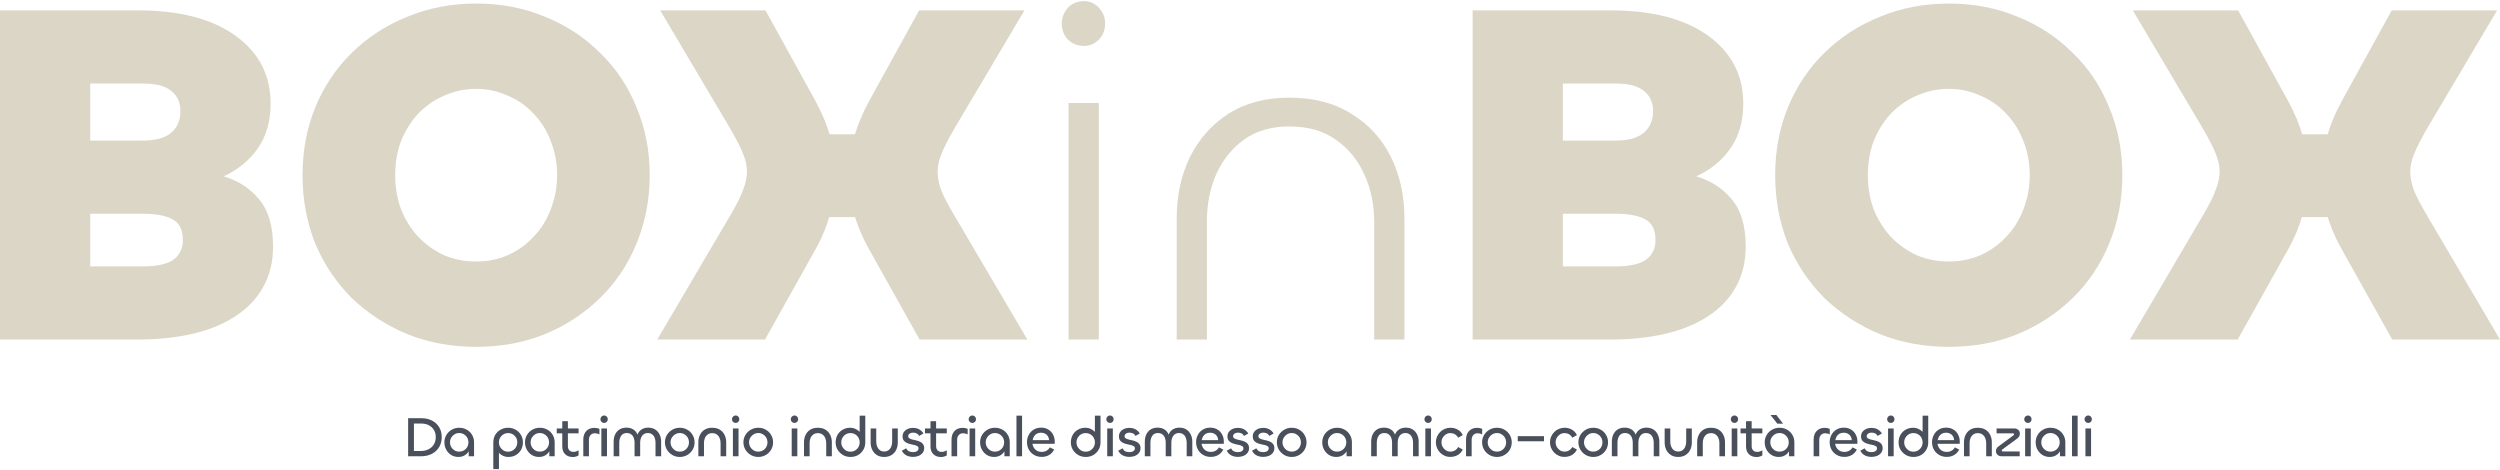 <svg width="1760" height="331" viewBox="0 0 1760 331" fill="none" xmlns="http://www.w3.org/2000/svg">
<path d="M1760 239.027H1684.14L1648.78 175.863C1643.97 167.396 1640.31 158.699 1637.79 149.774C1635.5 140.849 1634.36 132.152 1634.36 123.685C1634.36 105.834 1639.17 88.212 1648.78 70.819L1683.79 7.312H1757.94L1708.51 90.73C1704.39 97.824 1701.41 103.66 1699.58 108.237C1697.75 112.585 1696.84 116.819 1696.84 120.938C1696.84 124.829 1697.64 129.063 1699.24 133.64C1701.07 138.217 1704.16 144.167 1708.51 151.49L1760 239.027ZM1575.32 239.027H1499.45L1550.94 151.49C1555.29 144.167 1558.27 138.217 1559.87 133.64C1561.7 129.063 1562.61 124.829 1562.61 120.938C1562.61 116.819 1561.7 112.585 1559.87 108.237C1558.04 103.66 1555.06 97.824 1550.94 90.73L1501.51 7.312H1575.66L1610.67 70.819C1620.28 88.212 1625.09 105.834 1625.09 123.685C1625.09 132.152 1623.83 140.849 1621.31 149.774C1619.03 158.699 1615.48 167.396 1610.67 175.863L1575.32 239.027ZM1664.22 94.506V152.863H1601.75V94.506H1664.22Z" fill="#DCD6C6"/>
<path d="M1371.94 244.177C1354.54 244.177 1338.41 241.202 1323.53 235.252C1308.66 229.073 1295.61 220.605 1284.4 209.849C1273.41 198.864 1264.83 186.049 1258.65 171.402C1252.7 156.526 1249.73 140.507 1249.73 123.343C1249.73 106.179 1252.7 90.273 1258.65 75.627C1264.83 60.751 1273.41 47.935 1284.4 37.179C1295.61 26.194 1308.66 17.727 1323.53 11.776C1338.41 5.597 1354.54 2.508 1371.94 2.508C1389.56 2.508 1405.69 5.597 1420.34 11.776C1435.21 17.727 1448.14 26.194 1459.13 37.179C1470.34 47.935 1478.92 60.751 1484.87 75.627C1491.05 90.273 1494.14 106.179 1494.14 123.343C1494.14 140.507 1491.05 156.526 1484.87 171.402C1478.92 186.049 1470.34 198.864 1459.13 209.849C1448.14 220.605 1435.21 229.073 1420.34 235.252C1405.69 241.202 1389.56 244.177 1371.94 244.177ZM1371.94 184.103C1379.95 184.103 1387.38 182.616 1394.25 179.641C1401.34 176.437 1407.41 172.088 1412.44 166.596C1417.71 161.103 1421.71 154.696 1424.46 147.372C1427.43 139.82 1428.92 131.81 1428.92 123.343C1428.92 114.646 1427.43 106.636 1424.46 99.313C1421.71 91.99 1417.71 85.582 1412.44 80.089C1407.41 74.597 1401.34 70.363 1394.25 67.388C1387.38 64.184 1379.95 62.582 1371.94 62.582C1363.93 62.582 1356.37 64.184 1349.28 67.388C1342.41 70.363 1336.35 74.597 1331.08 80.089C1326.05 85.582 1322.05 91.99 1319.07 99.313C1316.32 106.636 1314.95 114.646 1314.95 123.343C1314.95 131.81 1316.32 139.82 1319.07 147.372C1322.05 154.696 1326.05 161.103 1331.08 166.596C1336.35 172.088 1342.41 176.437 1349.28 179.641C1356.37 182.616 1363.93 184.103 1371.94 184.103Z" fill="#DCD6C6"/>
<path d="M1133.89 239.027H1036.74V7.312H1133.89C1163.18 7.312 1186.07 13.263 1202.55 25.163C1219.03 37.063 1227.26 52.969 1227.26 72.879C1227.26 85.466 1224.17 96.108 1218 104.804C1211.82 113.501 1203.46 120.137 1192.94 124.714C1182.41 129.063 1170.39 131.237 1156.89 131.237V119.222C1169.71 119.222 1181.61 120.71 1192.59 123.685C1203.58 126.66 1212.39 132.152 1219.03 140.162C1225.66 147.943 1228.98 159.043 1228.98 173.46C1228.98 184.216 1226.69 193.714 1222.11 201.953C1217.54 210.191 1211.02 217.057 1202.55 222.549C1194.31 228.042 1184.35 232.161 1172.68 234.908C1161.01 237.654 1148.08 239.027 1133.89 239.027ZM1100.25 150.46V187.535H1137.32C1141.9 187.535 1145.91 187.192 1149.34 186.505C1152.77 185.818 1155.63 184.789 1157.92 183.415C1160.44 181.813 1162.27 179.868 1163.41 177.58C1164.79 175.291 1165.47 172.43 1165.47 168.998C1165.47 161.674 1162.96 156.754 1157.92 154.237C1153.12 151.719 1146.25 150.46 1137.32 150.46H1100.25ZM1100.25 58.805V98.968H1137.32C1146.25 98.968 1152.89 97.138 1157.23 93.476C1161.58 89.814 1163.76 84.665 1163.76 78.028C1163.76 72.078 1161.58 67.387 1157.23 63.954C1153.12 60.521 1146.48 58.805 1137.32 58.805H1100.25Z" fill="#DCD6C6"/>
<path d="M907.693 89.011C895.106 89.011 884.465 92.101 875.768 98.28C867.301 104.459 860.778 112.583 856.201 122.653C851.853 132.722 849.679 143.707 849.679 155.608V239.025H828.396V153.891C828.396 137.872 831.485 123.454 837.664 110.638C844.072 97.822 853.112 87.638 864.783 80.086C876.684 72.534 890.987 68.758 907.693 68.758C924.857 68.758 939.39 72.534 951.29 80.086C963.419 87.409 972.688 97.479 979.096 110.295C985.504 123.111 988.707 137.528 988.707 153.548V239.025H967.424V155.951C967.424 144.051 965.136 133.066 960.559 122.996C955.981 112.698 949.23 104.459 940.305 98.28C931.609 92.101 920.738 89.011 907.693 89.011Z" fill="#DCD6C6"/>
<path d="M752.268 72.535H773.551V239.026H752.268V72.535ZM762.91 32.371C760.163 32.371 757.531 31.684 755.014 30.311C752.726 28.938 750.895 27.107 749.522 24.819C748.148 22.301 747.462 19.555 747.462 16.58C747.462 13.605 748.148 10.973 749.522 8.685C750.895 6.167 752.726 4.222 755.014 2.849C757.531 1.476 760.163 0.789 762.91 0.789C765.885 0.789 768.402 1.476 770.462 2.849C772.75 4.222 774.581 6.167 775.954 8.685C777.327 10.973 778.014 13.605 778.014 16.58C778.014 19.555 777.327 22.301 775.954 24.819C774.581 27.107 772.75 28.938 770.462 30.311C768.402 31.684 765.885 32.371 762.91 32.371Z" fill="#DCD6C6"/>
<path d="M723.257 239.027H647.392L612.034 175.863C607.228 167.396 603.567 158.699 601.049 149.774C598.761 140.849 597.616 132.152 597.616 123.685C597.616 105.834 602.422 88.212 612.034 70.819L647.049 7.312H721.197L671.765 90.73C667.646 97.824 664.67 103.66 662.84 108.237C661.009 112.585 660.093 116.819 660.093 120.938C660.093 124.829 660.894 129.063 662.496 133.64C664.327 138.217 667.417 144.167 671.765 151.49L723.257 239.027ZM538.572 239.027H462.707L514.199 151.49C518.547 144.167 521.522 138.217 523.124 133.64C524.955 129.063 525.871 124.829 525.871 120.938C525.871 116.819 524.955 112.585 523.124 108.237C521.294 103.66 518.319 97.824 514.199 90.73L464.767 7.312H538.915L573.93 70.819C583.542 88.212 588.348 105.834 588.348 123.685C588.348 132.152 587.089 140.849 584.572 149.774C582.283 158.699 578.736 167.396 573.93 175.863L538.572 239.027ZM627.482 94.506V152.863H565.005V94.506H627.482Z" fill="#DCD6C6"/>
<path d="M335.192 244.177C317.799 244.177 301.665 241.202 286.79 235.252C271.914 229.073 258.87 220.605 247.656 209.849C236.671 198.864 228.089 186.049 221.91 171.402C215.959 156.526 212.984 140.507 212.984 123.343C212.984 106.179 215.959 90.273 221.91 75.627C228.089 60.751 236.671 47.935 247.656 37.179C258.87 26.194 271.914 17.727 286.79 11.776C301.665 5.597 317.799 2.508 335.192 2.508C352.814 2.508 368.948 5.597 383.595 11.776C398.47 17.727 411.401 26.194 422.386 37.179C433.599 47.935 442.181 60.751 448.132 75.627C454.311 90.273 457.4 106.179 457.4 123.343C457.4 140.507 454.311 156.526 448.132 171.402C442.181 186.049 433.599 198.864 422.386 209.849C411.401 220.605 398.47 229.073 383.595 235.252C368.948 241.202 352.814 244.177 335.192 244.177ZM335.192 184.103C343.202 184.103 350.64 182.616 357.506 179.641C364.6 176.437 370.665 172.088 375.699 166.596C380.963 161.103 384.968 154.696 387.714 147.372C390.689 139.82 392.177 131.81 392.177 123.343C392.177 114.646 390.689 106.636 387.714 99.313C384.968 91.99 380.963 85.582 375.699 80.089C370.665 74.597 364.6 70.363 357.506 67.388C350.64 64.184 343.202 62.582 335.192 62.582C327.182 62.582 319.63 64.184 312.536 67.388C305.67 70.363 299.606 74.597 294.342 80.089C289.307 85.582 285.302 91.99 282.327 99.313C279.581 106.636 278.208 114.646 278.208 123.343C278.208 131.81 279.581 139.82 282.327 147.372C285.302 154.696 289.307 161.103 294.342 166.596C299.606 172.088 305.67 176.437 312.536 179.641C319.63 182.616 327.182 184.103 335.192 184.103Z" fill="#DCD6C6"/>
<path d="M97.148 239.027H0V7.312H97.148C126.442 7.312 149.327 13.263 165.805 25.163C182.282 37.063 190.521 52.969 190.521 72.879C190.521 85.466 187.431 96.108 181.252 104.804C175.073 113.501 166.72 120.137 156.193 124.714C145.665 129.063 133.651 131.237 120.148 131.237V119.222C132.964 119.222 144.864 120.71 155.849 123.685C166.834 126.66 175.645 132.152 182.282 140.162C188.919 147.943 192.237 159.043 192.237 173.46C192.237 184.216 189.949 193.714 185.372 201.953C180.794 210.191 174.272 217.057 165.805 222.549C157.566 228.042 147.611 232.161 135.939 234.908C124.268 237.654 111.337 239.027 97.148 239.027ZM63.507 150.46V187.535H100.581C105.158 187.535 109.163 187.192 112.596 186.505C116.029 185.818 118.89 184.789 121.178 183.415C123.695 181.813 125.526 179.868 126.671 177.58C128.044 175.291 128.73 172.43 128.73 168.998C128.73 161.674 126.213 156.754 121.178 154.237C116.372 151.719 109.507 150.46 100.581 150.46H63.507ZM63.507 58.805V98.968H100.581C109.507 98.968 116.143 97.138 120.491 93.476C124.84 89.814 127.014 84.665 127.014 78.028C127.014 72.078 124.84 67.387 120.491 63.954C116.372 60.521 109.735 58.805 100.581 58.805H63.507Z" fill="#DCD6C6"/>
<path d="M1468.15 301.616H1472.11V321.216H1468.15V301.616ZM1470.11 297.736C1469.66 297.736 1469.23 297.629 1468.83 297.416C1468.43 297.176 1468.11 296.856 1467.87 296.456C1467.63 296.056 1467.51 295.616 1467.51 295.136C1467.51 294.656 1467.63 294.216 1467.87 293.816C1468.11 293.416 1468.43 293.096 1468.83 292.856C1469.23 292.616 1469.66 292.496 1470.11 292.496C1470.59 292.496 1471.02 292.616 1471.39 292.856C1471.79 293.096 1472.1 293.416 1472.31 293.816C1472.55 294.216 1472.67 294.656 1472.67 295.136C1472.67 295.616 1472.55 296.056 1472.31 296.456C1472.1 296.856 1471.79 297.176 1471.39 297.416C1471.02 297.629 1470.59 297.736 1470.11 297.736Z" fill="#494F5B"/>
<path d="M1458.7 292.617H1462.66V321.217H1458.7V292.617Z" fill="#494F5B"/>
<path d="M1442.95 321.697C1441.06 321.697 1439.36 321.23 1437.87 320.297C1436.4 319.363 1435.24 318.123 1434.39 316.577C1433.54 315.003 1433.11 313.27 1433.11 311.377C1433.11 309.51 1433.56 307.803 1434.47 306.257C1435.4 304.683 1436.66 303.443 1438.23 302.537C1439.8 301.603 1441.58 301.137 1443.55 301.137C1445.52 301.137 1447.3 301.59 1448.87 302.497C1450.44 303.377 1451.68 304.59 1452.59 306.137C1453.52 307.683 1453.99 309.43 1453.99 311.377V321.217H1450.23V313.897L1451.59 312.857C1451.59 314.51 1451.22 316.003 1450.47 317.337C1449.75 318.67 1448.74 319.737 1447.43 320.537C1446.15 321.31 1444.66 321.697 1442.95 321.697ZM1443.55 317.937C1444.78 317.937 1445.88 317.643 1446.87 317.057C1447.86 316.47 1448.63 315.683 1449.19 314.697C1449.75 313.683 1450.03 312.59 1450.03 311.417C1450.03 310.217 1449.75 309.123 1449.19 308.137C1448.63 307.15 1447.86 306.363 1446.87 305.777C1445.88 305.163 1444.78 304.857 1443.55 304.857C1442.32 304.857 1441.22 305.163 1440.23 305.777C1439.27 306.363 1438.5 307.15 1437.91 308.137C1437.35 309.123 1437.07 310.217 1437.07 311.417C1437.07 312.59 1437.35 313.683 1437.91 314.697C1438.5 315.683 1439.27 316.47 1440.23 317.057C1441.22 317.643 1442.32 317.937 1443.55 317.937Z" fill="#494F5B"/>
<path d="M1425.7 301.616H1429.66V321.216H1425.7V301.616ZM1427.66 297.736C1427.21 297.736 1426.78 297.629 1426.38 297.416C1425.98 297.176 1425.66 296.856 1425.42 296.456C1425.18 296.056 1425.06 295.616 1425.06 295.136C1425.06 294.656 1425.18 294.216 1425.42 293.816C1425.66 293.416 1425.98 293.096 1426.38 292.856C1426.78 292.616 1427.21 292.496 1427.66 292.496C1428.14 292.496 1428.57 292.616 1428.94 292.856C1429.34 293.096 1429.65 293.416 1429.86 293.816C1430.1 294.216 1430.22 294.656 1430.22 295.136C1430.22 295.616 1430.1 296.056 1429.86 296.456C1429.65 296.856 1429.34 297.176 1428.94 297.416C1428.57 297.629 1428.14 297.736 1427.66 297.736Z" fill="#494F5B"/>
<path d="M1421.87 321.217H1409.31C1407.95 321.217 1406.91 320.857 1406.19 320.137C1405.5 319.417 1405.15 318.604 1405.15 317.697C1405.15 316.897 1405.31 316.217 1405.63 315.657C1405.95 315.071 1406.46 314.551 1407.15 314.097L1417.47 306.497C1417.77 306.257 1417.91 305.991 1417.91 305.697C1417.91 305.457 1417.83 305.297 1417.67 305.217C1417.51 305.111 1417.31 305.057 1417.07 305.057H1405.59V301.617H1417.87C1419.21 301.617 1420.22 301.977 1420.91 302.697C1421.63 303.417 1421.99 304.231 1421.99 305.137C1421.99 305.937 1421.83 306.617 1421.51 307.177C1421.19 307.737 1420.7 308.271 1420.03 308.777L1409.71 316.377C1409.39 316.591 1409.23 316.857 1409.23 317.177C1409.23 317.391 1409.31 317.551 1409.47 317.657C1409.63 317.764 1409.82 317.817 1410.03 317.817H1421.87V321.217Z" fill="#494F5B"/>
<path d="M1392.36 304.937C1391.08 304.937 1390.01 305.257 1389.16 305.897C1388.31 306.537 1387.67 307.363 1387.24 308.377C1386.81 309.39 1386.6 310.51 1386.6 311.737V321.217H1382.64V311.337C1382.64 309.417 1383.01 307.697 1383.76 306.177C1384.51 304.63 1385.6 303.403 1387.04 302.497C1388.48 301.59 1390.25 301.137 1392.36 301.137C1394.52 301.137 1396.32 301.59 1397.76 302.497C1399.23 303.403 1400.33 304.63 1401.08 306.177C1401.85 307.697 1402.24 309.403 1402.24 311.297V321.217H1398.28V311.777C1398.28 310.55 1398.05 309.43 1397.6 308.417C1397.17 307.377 1396.52 306.537 1395.64 305.897C1394.79 305.257 1393.69 304.937 1392.36 304.937Z" fill="#494F5B"/>
<path d="M1370.55 321.657C1368.58 321.657 1366.8 321.217 1365.23 320.337C1363.66 319.43 1362.42 318.203 1361.51 316.657C1360.6 315.083 1360.15 313.297 1360.15 311.297C1360.15 309.43 1360.56 307.723 1361.39 306.177C1362.22 304.603 1363.38 303.363 1364.87 302.457C1366.36 301.523 1368.1 301.057 1370.07 301.057C1372.04 301.057 1373.74 301.497 1375.15 302.377C1376.59 303.23 1377.7 304.403 1378.47 305.897C1379.27 307.363 1379.67 309.003 1379.67 310.817V312.417H1363.23L1363.95 310.817C1363.87 312.203 1364.1 313.443 1364.63 314.537C1365.16 315.63 1365.94 316.51 1366.95 317.177C1367.96 317.817 1369.15 318.137 1370.51 318.137C1371.74 318.137 1372.84 317.87 1373.83 317.337C1374.84 316.803 1375.64 316.003 1376.23 314.937L1379.27 316.497C1378.42 318.177 1377.23 319.457 1375.71 320.337C1374.19 321.217 1372.47 321.657 1370.55 321.657ZM1364.15 309.857H1375.71C1375.66 308.817 1375.38 307.897 1374.87 307.097C1374.39 306.297 1373.72 305.683 1372.87 305.257C1372.04 304.83 1371.1 304.617 1370.03 304.617C1368.94 304.617 1367.96 304.843 1367.11 305.297C1366.28 305.75 1365.62 306.377 1365.11 307.177C1364.63 307.977 1364.31 308.87 1364.15 309.857Z" fill="#494F5B"/>
<path d="M1347.04 321.697C1345.06 321.697 1343.29 321.231 1341.72 320.297C1340.14 319.364 1338.89 318.124 1337.96 316.577C1337.05 315.031 1336.6 313.324 1336.6 311.457C1336.6 309.457 1337.04 307.684 1337.92 306.137C1338.8 304.591 1340.01 303.377 1341.56 302.497C1343.1 301.591 1344.86 301.137 1346.84 301.137C1348.41 301.137 1349.85 301.511 1351.16 302.257C1352.49 302.977 1353.56 303.951 1354.36 305.177C1355.16 306.404 1355.56 307.737 1355.56 309.177L1353.48 308.137L1353.52 292.617H1357.48V311.457C1357.48 313.377 1357.01 315.124 1356.08 316.697C1355.17 318.244 1353.93 319.471 1352.36 320.377C1350.78 321.257 1349.01 321.697 1347.04 321.697ZM1347.04 317.977C1348.26 317.977 1349.37 317.684 1350.36 317.097C1351.34 316.484 1352.12 315.684 1352.68 314.697C1353.24 313.711 1353.52 312.617 1353.52 311.417C1353.52 310.244 1353.24 309.164 1352.68 308.177C1352.12 307.164 1351.34 306.364 1350.36 305.777C1349.37 305.191 1348.26 304.897 1347.04 304.897C1345.81 304.897 1344.7 305.191 1343.72 305.777C1342.76 306.364 1341.98 307.164 1341.4 308.177C1340.84 309.164 1340.56 310.244 1340.56 311.417C1340.56 312.617 1340.84 313.711 1341.4 314.697C1341.98 315.684 1342.76 316.484 1343.72 317.097C1344.7 317.684 1345.81 317.977 1347.04 317.977Z" fill="#494F5B"/>
<path d="M1329.19 301.616H1333.15V321.216H1329.19V301.616ZM1331.15 297.736C1330.69 297.736 1330.27 297.629 1329.87 297.416C1329.47 297.176 1329.15 296.856 1328.91 296.456C1328.67 296.056 1328.55 295.616 1328.55 295.136C1328.55 294.656 1328.67 294.216 1328.91 293.816C1329.15 293.416 1329.47 293.096 1329.87 292.856C1330.27 292.616 1330.69 292.496 1331.15 292.496C1331.63 292.496 1332.05 292.616 1332.43 292.856C1332.83 293.096 1333.13 293.416 1333.35 293.816C1333.59 294.216 1333.71 294.656 1333.71 295.136C1333.71 295.616 1333.59 296.056 1333.35 296.456C1333.13 296.856 1332.83 297.176 1332.43 297.416C1332.05 297.629 1331.63 297.736 1331.15 297.736Z" fill="#494F5B"/>
<path d="M1317.62 321.657C1315.8 321.657 1314.2 321.297 1312.82 320.577C1311.46 319.857 1310.4 318.763 1309.66 317.297L1312.7 315.617C1313.2 316.603 1313.84 317.297 1314.62 317.697C1315.42 318.097 1316.36 318.297 1317.46 318.297C1318.23 318.297 1318.91 318.203 1319.5 318.017C1320.08 317.803 1320.55 317.497 1320.9 317.097C1321.24 316.697 1321.42 316.217 1321.42 315.657C1321.42 314.963 1321.14 314.443 1320.58 314.097C1320.04 313.75 1319.35 313.483 1318.5 313.297C1317.67 313.083 1316.76 312.883 1315.78 312.697C1314.82 312.483 1313.91 312.177 1313.06 311.777C1312.23 311.377 1311.54 310.817 1310.98 310.097C1310.44 309.377 1310.18 308.403 1310.18 307.177C1310.18 306.03 1310.48 305.017 1311.1 304.137C1311.74 303.23 1312.6 302.523 1313.7 302.017C1314.82 301.483 1316.08 301.217 1317.5 301.217C1318.72 301.217 1319.8 301.39 1320.74 301.737C1321.7 302.083 1322.51 302.563 1323.18 303.177C1323.87 303.763 1324.43 304.43 1324.86 305.177L1321.82 306.897C1321.39 306.043 1320.8 305.443 1320.06 305.097C1319.31 304.75 1318.48 304.577 1317.58 304.577C1316.96 304.577 1316.39 304.683 1315.86 304.897C1315.35 305.083 1314.94 305.363 1314.62 305.737C1314.3 306.11 1314.14 306.563 1314.14 307.097C1314.14 307.737 1314.4 308.23 1314.94 308.577C1315.5 308.923 1316.19 309.203 1317.02 309.417C1317.87 309.63 1318.78 309.843 1319.74 310.057C1320.72 310.27 1321.63 310.577 1322.46 310.977C1323.31 311.35 1324 311.897 1324.54 312.617C1325.1 313.337 1325.38 314.323 1325.38 315.577C1325.38 316.803 1325.02 317.883 1324.3 318.817C1323.6 319.723 1322.66 320.43 1321.46 320.937C1320.28 321.417 1319 321.657 1317.62 321.657Z" fill="#494F5B"/>
<path d="M1298.49 321.657C1296.52 321.657 1294.74 321.217 1293.17 320.337C1291.6 319.43 1290.36 318.203 1289.45 316.657C1288.54 315.083 1288.09 313.297 1288.09 311.297C1288.09 309.43 1288.5 307.723 1289.33 306.177C1290.16 304.603 1291.32 303.363 1292.81 302.457C1294.3 301.523 1296.04 301.057 1298.01 301.057C1299.98 301.057 1301.68 301.497 1303.09 302.377C1304.53 303.23 1305.64 304.403 1306.41 305.897C1307.21 307.363 1307.61 309.003 1307.61 310.817V312.417H1291.17L1291.89 310.817C1291.81 312.203 1292.04 313.443 1292.57 314.537C1293.1 315.63 1293.88 316.51 1294.89 317.177C1295.9 317.817 1297.09 318.137 1298.45 318.137C1299.68 318.137 1300.78 317.87 1301.77 317.337C1302.78 316.803 1303.58 316.003 1304.17 314.937L1307.21 316.497C1306.36 318.177 1305.17 319.457 1303.65 320.337C1302.13 321.217 1300.41 321.657 1298.49 321.657ZM1292.09 309.857H1303.65C1303.6 308.817 1303.32 307.897 1302.81 307.097C1302.33 306.297 1301.66 305.683 1300.81 305.257C1299.98 304.83 1299.04 304.617 1297.97 304.617C1296.88 304.617 1295.9 304.843 1295.05 305.297C1294.22 305.75 1293.56 306.377 1293.05 307.177C1292.57 307.977 1292.25 308.87 1292.09 309.857Z" fill="#494F5B"/>
<path d="M1280.75 321.217H1276.79V309.537C1276.79 307.937 1277.09 306.51 1277.67 305.257C1278.29 304.003 1279.17 303.017 1280.31 302.297C1281.49 301.577 1282.93 301.217 1284.63 301.217C1285.27 301.217 1285.89 301.283 1286.47 301.417C1287.09 301.523 1287.65 301.697 1288.15 301.937V305.857C1287.67 305.563 1287.15 305.35 1286.59 305.217C1286.06 305.083 1285.53 305.017 1284.99 305.017C1283.69 305.017 1282.65 305.443 1281.87 306.297C1281.13 307.123 1280.75 308.257 1280.75 309.697V321.217Z" fill="#494F5B"/>
<path d="M1252.19 321.698C1250.3 321.698 1248.61 321.231 1247.11 320.298C1245.65 319.364 1244.49 318.124 1243.63 316.578C1242.78 315.004 1242.35 313.271 1242.35 311.378C1242.35 309.511 1242.81 307.804 1243.71 306.258C1244.65 304.684 1245.9 303.444 1247.47 302.538C1249.05 301.604 1250.82 301.138 1252.79 301.138C1254.77 301.138 1256.54 301.591 1258.11 302.498C1259.69 303.378 1260.93 304.591 1261.83 306.138C1262.77 307.684 1263.23 309.431 1263.23 311.378V321.218H1259.47V313.898L1260.83 312.858C1260.83 314.511 1260.46 316.004 1259.71 317.338C1258.99 318.671 1257.98 319.738 1256.67 320.538C1255.39 321.311 1253.9 321.698 1252.19 321.698ZM1252.79 317.938C1254.02 317.938 1255.13 317.644 1256.11 317.058C1257.1 316.471 1257.87 315.684 1258.43 314.698C1258.99 313.684 1259.27 312.591 1259.27 311.418C1259.27 310.218 1258.99 309.124 1258.43 308.138C1257.87 307.151 1257.1 306.364 1256.11 305.778C1255.13 305.164 1254.02 304.858 1252.79 304.858C1251.57 304.858 1250.46 305.164 1249.47 305.778C1248.51 306.364 1247.74 307.151 1247.15 308.138C1246.59 309.124 1246.31 310.218 1246.31 311.418C1246.31 312.591 1246.59 313.684 1247.15 314.698C1247.74 315.684 1248.51 316.471 1249.47 317.058C1250.46 317.644 1251.57 317.938 1252.79 317.938ZM1250.55 292.178L1255.27 298.258H1251.23L1246.43 292.178H1250.55Z" fill="#494F5B"/>
<path d="M1236.69 321.737C1235.09 321.737 1233.73 321.417 1232.61 320.777C1231.49 320.137 1230.64 319.257 1230.05 318.137C1229.49 316.99 1229.21 315.67 1229.21 314.177V296.537H1233.17V314.057C1233.17 315.337 1233.52 316.337 1234.21 317.057C1234.93 317.777 1235.88 318.137 1237.05 318.137C1237.69 318.137 1238.33 318.03 1238.97 317.817C1239.64 317.604 1240.21 317.324 1240.69 316.977V320.617C1240.19 320.937 1239.57 321.204 1238.85 321.417C1238.13 321.63 1237.41 321.737 1236.69 321.737ZM1240.69 305.057H1225.33V301.617H1240.69V305.057Z" fill="#494F5B"/>
<path d="M1219.12 301.616H1223.08V321.216H1219.12V301.616ZM1221.08 297.736C1220.63 297.736 1220.2 297.629 1219.8 297.416C1219.4 297.176 1219.08 296.856 1218.84 296.456C1218.6 296.056 1218.48 295.616 1218.48 295.136C1218.48 294.656 1218.6 294.216 1218.84 293.816C1219.08 293.416 1219.4 293.096 1219.8 292.856C1220.2 292.616 1220.63 292.496 1221.08 292.496C1221.56 292.496 1221.99 292.616 1222.36 292.856C1222.76 293.096 1223.07 293.416 1223.28 293.816C1223.52 294.216 1223.64 294.656 1223.64 295.136C1223.64 295.616 1223.52 296.056 1223.28 296.456C1223.07 296.856 1222.76 297.176 1222.36 297.416C1221.99 297.629 1221.56 297.736 1221.08 297.736Z" fill="#494F5B"/>
<path d="M1204.53 304.937C1203.25 304.937 1202.18 305.257 1201.33 305.897C1200.48 306.537 1199.84 307.363 1199.41 308.377C1198.98 309.39 1198.77 310.51 1198.77 311.737V321.217H1194.81V311.337C1194.81 309.417 1195.18 307.697 1195.93 306.177C1196.68 304.63 1197.77 303.403 1199.21 302.497C1200.65 301.59 1202.42 301.137 1204.53 301.137C1206.69 301.137 1208.49 301.59 1209.93 302.497C1211.4 303.403 1212.5 304.63 1213.25 306.177C1214.02 307.697 1214.41 309.403 1214.41 311.297V321.217H1210.45V311.777C1210.45 310.55 1210.22 309.43 1209.77 308.417C1209.34 307.377 1208.69 306.537 1207.81 305.897C1206.96 305.257 1205.86 304.937 1204.53 304.937Z" fill="#494F5B"/>
<path d="M1181.44 317.857C1182.67 317.857 1183.69 317.551 1184.52 316.937C1185.37 316.297 1186.01 315.457 1186.44 314.417C1186.87 313.377 1187.08 312.257 1187.08 311.057V301.617H1191.04V311.537C1191.04 313.431 1190.67 315.151 1189.92 316.697C1189.17 318.217 1188.08 319.431 1186.64 320.337C1185.23 321.244 1183.49 321.697 1181.44 321.697C1179.41 321.697 1177.69 321.244 1176.28 320.337C1174.87 319.404 1173.79 318.177 1173.04 316.657C1172.29 315.111 1171.92 313.391 1171.92 311.497V301.617H1175.88V311.097C1175.88 312.271 1176.09 313.377 1176.52 314.417C1176.95 315.457 1177.57 316.297 1178.4 316.937C1179.23 317.551 1180.24 317.857 1181.44 317.857Z" fill="#494F5B"/>
<path d="M1159.06 301.057C1161.03 301.057 1162.68 301.497 1164.02 302.377C1165.38 303.257 1166.4 304.443 1167.1 305.937C1167.82 307.43 1168.18 309.083 1168.18 310.897V321.217H1164.22V311.537C1164.22 310.337 1164.02 309.23 1163.62 308.217C1163.24 307.203 1162.64 306.39 1161.82 305.777C1161.02 305.163 1160 304.857 1158.78 304.857C1157.6 304.857 1156.62 305.163 1155.82 305.777C1155.02 306.363 1154.42 307.163 1154.02 308.177C1153.62 309.163 1153.42 310.257 1153.42 311.457V321.217H1149.46V311.457C1149.46 310.257 1149.26 309.163 1148.86 308.177C1148.48 307.163 1147.88 306.363 1147.06 305.777C1146.26 305.163 1145.24 304.857 1144.02 304.857C1142.79 304.857 1141.78 305.163 1140.98 305.777C1140.2 306.39 1139.63 307.203 1139.26 308.217C1138.88 309.23 1138.7 310.337 1138.7 311.537V321.217H1134.74V310.937C1134.74 309.097 1135.07 307.43 1135.74 305.937C1136.43 304.443 1137.44 303.257 1138.78 302.377C1140.14 301.497 1141.79 301.057 1143.74 301.057C1145.39 301.057 1146.82 301.377 1148.02 302.017C1149.24 302.657 1150.19 303.537 1150.86 304.657C1151.55 305.777 1151.91 307.07 1151.94 308.537H1151.06C1151.11 307.07 1151.47 305.777 1152.14 304.657C1152.83 303.537 1153.76 302.657 1154.94 302.017C1156.14 301.377 1157.51 301.057 1159.06 301.057Z" fill="#494F5B"/>
<path d="M1121.67 321.697C1119.7 321.697 1117.93 321.23 1116.35 320.297C1114.78 319.363 1113.53 318.123 1112.59 316.577C1111.66 315.003 1111.19 313.27 1111.19 311.377C1111.19 309.483 1111.66 307.763 1112.59 306.217C1113.53 304.67 1114.78 303.443 1116.35 302.537C1117.93 301.603 1119.7 301.137 1121.67 301.137C1123.65 301.137 1125.42 301.603 1126.99 302.537C1128.57 303.443 1129.81 304.683 1130.71 306.257C1131.62 307.803 1132.07 309.51 1132.07 311.377C1132.07 313.27 1131.62 315.003 1130.71 316.577C1129.81 318.123 1128.55 319.363 1126.95 320.297C1125.38 321.23 1123.62 321.697 1121.67 321.697ZM1121.67 317.937C1122.9 317.937 1123.99 317.643 1124.95 317.057C1125.94 316.47 1126.71 315.683 1127.27 314.697C1127.83 313.683 1128.11 312.59 1128.11 311.417C1128.11 310.217 1127.83 309.123 1127.27 308.137C1126.71 307.15 1125.94 306.363 1124.95 305.777C1123.99 305.163 1122.9 304.857 1121.67 304.857C1120.45 304.857 1119.34 305.163 1118.35 305.777C1117.39 306.363 1116.62 307.15 1116.03 308.137C1115.45 309.123 1115.15 310.217 1115.15 311.417C1115.15 312.59 1115.45 313.683 1116.03 314.697C1116.62 315.683 1117.39 316.47 1118.35 317.057C1119.34 317.643 1120.45 317.937 1121.67 317.937Z" fill="#494F5B"/>
<path d="M1101.44 321.657C1100.05 321.683 1098.73 321.43 1097.48 320.897C1096.22 320.363 1095.13 319.63 1094.2 318.697C1093.26 317.737 1092.53 316.63 1092 315.377C1091.46 314.123 1091.2 312.79 1091.2 311.377C1091.2 309.963 1091.46 308.643 1092 307.417C1092.53 306.163 1093.26 305.07 1094.2 304.137C1095.13 303.177 1096.22 302.443 1097.48 301.937C1098.73 301.403 1100.05 301.137 1101.44 301.137C1103.25 301.137 1104.93 301.55 1106.48 302.377C1108.02 303.203 1109.25 304.51 1110.16 306.297L1106.88 308.137C1106.29 307.043 1105.52 306.23 1104.56 305.697C1103.62 305.163 1102.58 304.897 1101.44 304.897C1100.29 304.897 1099.24 305.19 1098.28 305.777C1097.34 306.363 1096.58 307.15 1096 308.137C1095.44 309.123 1095.16 310.203 1095.16 311.377C1095.16 312.577 1095.44 313.67 1096 314.657C1096.58 315.643 1097.34 316.443 1098.28 317.057C1099.24 317.643 1100.29 317.937 1101.44 317.937C1102.58 317.937 1103.62 317.67 1104.56 317.137C1105.52 316.577 1106.29 315.763 1106.88 314.697L1110.16 316.497C1109.25 318.257 1108.02 319.563 1106.48 320.417C1104.93 321.243 1103.25 321.657 1101.44 321.657Z" fill="#494F5B"/>
<path d="M1086.97 307.057V310.657H1068.49V307.057H1086.97Z" fill="#494F5B"/>
<path d="M1053.87 321.697C1051.9 321.697 1050.12 321.23 1048.55 320.297C1046.98 319.363 1045.72 318.123 1044.79 316.577C1043.86 315.003 1043.39 313.27 1043.39 311.377C1043.39 309.483 1043.86 307.763 1044.79 306.217C1045.72 304.67 1046.98 303.443 1048.55 302.537C1050.12 301.603 1051.9 301.137 1053.87 301.137C1055.84 301.137 1057.62 301.603 1059.19 302.537C1060.76 303.443 1062 304.683 1062.91 306.257C1063.82 307.803 1064.27 309.51 1064.27 311.377C1064.27 313.27 1063.82 315.003 1062.91 316.577C1062 318.123 1060.75 319.363 1059.15 320.297C1057.58 321.23 1055.82 321.697 1053.87 321.697ZM1053.87 317.937C1055.1 317.937 1056.19 317.643 1057.15 317.057C1058.14 316.47 1058.91 315.683 1059.47 314.697C1060.03 313.683 1060.31 312.59 1060.31 311.417C1060.31 310.217 1060.03 309.123 1059.47 308.137C1058.91 307.15 1058.14 306.363 1057.15 305.777C1056.19 305.163 1055.1 304.857 1053.87 304.857C1052.64 304.857 1051.54 305.163 1050.55 305.777C1049.59 306.363 1048.82 307.15 1048.23 308.137C1047.64 309.123 1047.35 310.217 1047.35 311.417C1047.35 312.59 1047.64 313.683 1048.23 314.697C1048.82 315.683 1049.59 316.47 1050.55 317.057C1051.54 317.643 1052.64 317.937 1053.87 317.937Z" fill="#494F5B"/>
<path d="M1036.05 321.217H1032.09V309.537C1032.09 307.937 1032.39 306.51 1032.97 305.257C1033.59 304.003 1034.47 303.017 1035.61 302.297C1036.79 301.577 1038.23 301.217 1039.93 301.217C1040.57 301.217 1041.19 301.283 1041.77 301.417C1042.39 301.523 1042.95 301.697 1043.45 301.937V305.857C1042.97 305.563 1042.45 305.35 1041.89 305.217C1041.36 305.083 1040.83 305.017 1040.29 305.017C1038.99 305.017 1037.95 305.443 1037.17 306.297C1036.43 307.123 1036.05 308.257 1036.05 309.697V321.217Z" fill="#494F5B"/>
<path d="M1021.09 321.657C1019.71 321.683 1018.39 321.43 1017.13 320.897C1015.88 320.363 1014.79 319.63 1013.85 318.697C1012.92 317.737 1012.19 316.63 1011.65 315.377C1011.12 314.123 1010.85 312.79 1010.85 311.377C1010.85 309.963 1011.12 308.643 1011.65 307.417C1012.19 306.163 1012.92 305.07 1013.85 304.137C1014.79 303.177 1015.88 302.443 1017.13 301.937C1018.39 301.403 1019.71 301.137 1021.09 301.137C1022.91 301.137 1024.59 301.55 1026.13 302.377C1027.68 303.203 1028.91 304.51 1029.81 306.297L1026.53 308.137C1025.95 307.043 1025.17 306.23 1024.21 305.697C1023.28 305.163 1022.24 304.897 1021.09 304.897C1019.95 304.897 1018.89 305.19 1017.93 305.777C1017 306.363 1016.24 307.15 1015.65 308.137C1015.09 309.123 1014.81 310.203 1014.81 311.377C1014.81 312.577 1015.09 313.67 1015.65 314.657C1016.24 315.643 1017 316.443 1017.93 317.057C1018.89 317.643 1019.95 317.937 1021.09 317.937C1022.24 317.937 1023.28 317.67 1024.21 317.137C1025.17 316.577 1025.95 315.763 1026.53 314.697L1029.81 316.497C1028.91 318.257 1027.68 319.563 1026.13 320.417C1024.59 321.243 1022.91 321.657 1021.09 321.657Z" fill="#494F5B"/>
<path d="M1003.44 301.616H1007.4V321.216H1003.44V301.616ZM1005.4 297.736C1004.95 297.736 1004.52 297.629 1004.12 297.416C1003.72 297.176 1003.4 296.856 1003.16 296.456C1002.92 296.056 1002.8 295.616 1002.8 295.136C1002.8 294.656 1002.92 294.216 1003.16 293.816C1003.4 293.416 1003.72 293.096 1004.12 292.856C1004.52 292.616 1004.95 292.496 1005.4 292.496C1005.88 292.496 1006.31 292.616 1006.68 292.856C1007.08 293.096 1007.39 293.416 1007.6 293.816C1007.84 294.216 1007.96 294.656 1007.96 295.136C1007.96 295.616 1007.84 296.056 1007.6 296.456C1007.39 296.856 1007.08 297.176 1006.68 297.416C1006.31 297.629 1005.88 297.736 1005.4 297.736Z" fill="#494F5B"/>
<path d="M989.622 301.057C991.595 301.057 993.248 301.497 994.582 302.377C995.942 303.257 996.968 304.443 997.662 305.937C998.382 307.43 998.742 309.083 998.742 310.897V321.217H994.782V311.537C994.782 310.337 994.582 309.23 994.182 308.217C993.808 307.203 993.208 306.39 992.382 305.777C991.582 305.163 990.568 304.857 989.342 304.857C988.168 304.857 987.182 305.163 986.382 305.777C985.582 306.363 984.982 307.163 984.582 308.177C984.182 309.163 983.982 310.257 983.982 311.457V321.217H980.022V311.457C980.022 310.257 979.822 309.163 979.422 308.177C979.048 307.163 978.448 306.363 977.622 305.777C976.822 305.163 975.808 304.857 974.582 304.857C973.355 304.857 972.342 305.163 971.542 305.777C970.768 306.39 970.195 307.203 969.822 308.217C969.448 309.23 969.262 310.337 969.262 311.537V321.217H965.302V310.937C965.302 309.097 965.635 307.43 966.302 305.937C966.995 304.443 968.008 303.257 969.342 302.377C970.702 301.497 972.355 301.057 974.302 301.057C975.955 301.057 977.382 301.377 978.582 302.017C979.808 302.657 980.755 303.537 981.422 304.657C982.115 305.777 982.475 307.07 982.502 308.537H981.622C981.675 307.07 982.035 305.777 982.702 304.657C983.395 303.537 984.328 302.657 985.502 302.017C986.702 301.377 988.075 301.057 989.622 301.057Z" fill="#494F5B"/>
<path d="M940.703 321.697C938.81 321.697 937.117 321.23 935.623 320.297C934.157 319.363 932.997 318.123 932.143 316.577C931.29 315.003 930.863 313.27 930.863 311.377C930.863 309.51 931.317 307.803 932.223 306.257C933.157 304.683 934.41 303.443 935.983 302.537C937.557 301.603 939.33 301.137 941.303 301.137C943.277 301.137 945.05 301.59 946.623 302.497C948.197 303.377 949.437 304.59 950.343 306.137C951.277 307.683 951.743 309.43 951.743 311.377V321.217H947.983V313.897L949.343 312.857C949.343 314.51 948.97 316.003 948.223 317.337C947.503 318.67 946.49 319.737 945.183 320.537C943.903 321.31 942.41 321.697 940.703 321.697ZM941.303 317.937C942.53 317.937 943.637 317.643 944.623 317.057C945.61 316.47 946.383 315.683 946.943 314.697C947.503 313.683 947.783 312.59 947.783 311.417C947.783 310.217 947.503 309.123 946.943 308.137C946.383 307.15 945.61 306.363 944.623 305.777C943.637 305.163 942.53 304.857 941.303 304.857C940.077 304.857 938.97 305.163 937.983 305.777C937.023 306.363 936.25 307.15 935.663 308.137C935.103 309.123 934.823 310.217 934.823 311.417C934.823 312.59 935.103 313.683 935.663 314.697C936.25 315.683 937.023 316.47 937.983 317.057C938.97 317.643 940.077 317.937 941.303 317.937Z" fill="#494F5B"/>
<path d="M909.394 321.697C907.421 321.697 905.647 321.23 904.074 320.297C902.501 319.363 901.247 318.123 900.314 316.577C899.381 315.003 898.914 313.27 898.914 311.377C898.914 309.483 899.381 307.763 900.314 306.217C901.247 304.67 902.501 303.443 904.074 302.537C905.647 301.603 907.421 301.137 909.394 301.137C911.367 301.137 913.141 301.603 914.714 302.537C916.287 303.443 917.527 304.683 918.434 306.257C919.341 307.803 919.794 309.51 919.794 311.377C919.794 313.27 919.341 315.003 918.434 316.577C917.527 318.123 916.274 319.363 914.674 320.297C913.101 321.23 911.341 321.697 909.394 321.697ZM909.394 317.937C910.621 317.937 911.714 317.643 912.674 317.057C913.661 316.47 914.434 315.683 914.994 314.697C915.554 313.683 915.834 312.59 915.834 311.417C915.834 310.217 915.554 309.123 914.994 308.137C914.434 307.15 913.661 306.363 912.674 305.777C911.714 305.163 910.621 304.857 909.394 304.857C908.167 304.857 907.061 305.163 906.074 305.777C905.114 306.363 904.341 307.15 903.754 308.137C903.167 309.123 902.874 310.217 902.874 311.417C902.874 312.59 903.167 313.683 903.754 314.697C904.341 315.683 905.114 316.47 906.074 317.057C907.061 317.643 908.167 317.937 909.394 317.937Z" fill="#494F5B"/>
<path d="M889.384 321.657C887.571 321.657 885.971 321.297 884.584 320.577C883.224 319.857 882.17 318.763 881.424 317.297L884.464 315.617C884.971 316.603 885.611 317.297 886.384 317.697C887.184 318.097 888.13 318.297 889.224 318.297C889.997 318.297 890.677 318.203 891.264 318.017C891.851 317.803 892.317 317.497 892.664 317.097C893.01 316.697 893.184 316.217 893.184 315.657C893.184 314.963 892.904 314.443 892.344 314.097C891.811 313.75 891.117 313.483 890.264 313.297C889.437 313.083 888.53 312.883 887.544 312.697C886.584 312.483 885.677 312.177 884.824 311.777C883.997 311.377 883.304 310.817 882.744 310.097C882.211 309.377 881.944 308.403 881.944 307.177C881.944 306.03 882.25 305.017 882.864 304.137C883.504 303.23 884.371 302.523 885.464 302.017C886.584 301.483 887.851 301.217 889.264 301.217C890.491 301.217 891.571 301.39 892.504 301.737C893.464 302.083 894.277 302.563 894.944 303.177C895.637 303.763 896.197 304.43 896.624 305.177L893.584 306.897C893.157 306.043 892.571 305.443 891.824 305.097C891.077 304.75 890.251 304.577 889.344 304.577C888.731 304.577 888.157 304.683 887.624 304.897C887.117 305.083 886.704 305.363 886.384 305.737C886.064 306.11 885.904 306.563 885.904 307.097C885.904 307.737 886.171 308.23 886.704 308.577C887.264 308.923 887.957 309.203 888.784 309.417C889.637 309.63 890.544 309.843 891.504 310.057C892.491 310.27 893.397 310.577 894.224 310.977C895.077 311.35 895.77 311.897 896.304 312.617C896.864 313.337 897.144 314.323 897.144 315.577C897.144 316.803 896.784 317.883 896.064 318.817C895.371 319.723 894.424 320.43 893.224 320.937C892.05 321.417 890.771 321.657 889.384 321.657Z" fill="#494F5B"/>
<path d="M871.573 321.657C869.76 321.657 868.16 321.297 866.773 320.577C865.413 319.857 864.36 318.763 863.613 317.297L866.653 315.617C867.16 316.603 867.8 317.297 868.573 317.697C869.373 318.097 870.32 318.297 871.413 318.297C872.187 318.297 872.867 318.203 873.453 318.017C874.04 317.803 874.507 317.497 874.853 317.097C875.2 316.697 875.373 316.217 875.373 315.657C875.373 314.963 875.093 314.443 874.533 314.097C874 313.75 873.307 313.483 872.453 313.297C871.627 313.083 870.72 312.883 869.733 312.697C868.773 312.483 867.867 312.177 867.013 311.777C866.187 311.377 865.493 310.817 864.933 310.097C864.4 309.377 864.133 308.403 864.133 307.177C864.133 306.03 864.44 305.017 865.053 304.137C865.693 303.23 866.56 302.523 867.653 302.017C868.773 301.483 870.04 301.217 871.453 301.217C872.68 301.217 873.76 301.39 874.693 301.737C875.653 302.083 876.467 302.563 877.133 303.177C877.827 303.763 878.387 304.43 878.813 305.177L875.773 306.897C875.347 306.043 874.76 305.443 874.013 305.097C873.267 304.75 872.44 304.577 871.533 304.577C870.92 304.577 870.347 304.683 869.813 304.897C869.307 305.083 868.893 305.363 868.573 305.737C868.253 306.11 868.093 306.563 868.093 307.097C868.093 307.737 868.36 308.23 868.893 308.577C869.453 308.923 870.147 309.203 870.973 309.417C871.827 309.63 872.733 309.843 873.693 310.057C874.68 310.27 875.587 310.577 876.413 310.977C877.267 311.35 877.96 311.897 878.493 312.617C879.053 313.337 879.333 314.323 879.333 315.577C879.333 316.803 878.973 317.883 878.253 318.817C877.56 319.723 876.613 320.43 875.413 320.937C874.24 321.417 872.96 321.657 871.573 321.657Z" fill="#494F5B"/>
<path d="M852.446 321.657C850.473 321.657 848.699 321.217 847.126 320.337C845.553 319.43 844.313 318.203 843.406 316.657C842.499 315.083 842.046 313.297 842.046 311.297C842.046 309.43 842.459 307.723 843.286 306.177C844.113 304.603 845.273 303.363 846.766 302.457C848.259 301.523 849.993 301.057 851.966 301.057C853.939 301.057 855.633 301.497 857.046 302.377C858.486 303.23 859.593 304.403 860.366 305.897C861.166 307.363 861.566 309.003 861.566 310.817V312.417H845.126L845.846 310.817C845.766 312.203 845.993 313.443 846.526 314.537C847.059 315.63 847.833 316.51 848.846 317.177C849.859 317.817 851.046 318.137 852.406 318.137C853.633 318.137 854.739 317.87 855.726 317.337C856.739 316.803 857.539 316.003 858.126 314.937L861.166 316.497C860.313 318.177 859.126 319.457 857.606 320.337C856.086 321.217 854.366 321.657 852.446 321.657ZM846.046 309.857H857.606C857.553 308.817 857.273 307.897 856.766 307.097C856.286 306.297 855.619 305.683 854.766 305.257C853.939 304.83 852.993 304.617 851.926 304.617C850.833 304.617 849.859 304.843 849.006 305.297C848.179 305.75 847.513 306.377 847.006 307.177C846.526 307.977 846.206 308.87 846.046 309.857Z" fill="#494F5B"/>
<path d="M830.264 301.057C832.238 301.057 833.891 301.497 835.224 302.377C836.584 303.257 837.611 304.443 838.304 305.937C839.024 307.43 839.384 309.083 839.384 310.897V321.217H835.424V311.537C835.424 310.337 835.224 309.23 834.824 308.217C834.451 307.203 833.851 306.39 833.024 305.777C832.224 305.163 831.211 304.857 829.984 304.857C828.811 304.857 827.824 305.163 827.024 305.777C826.224 306.363 825.624 307.163 825.224 308.177C824.824 309.163 824.624 310.257 824.624 311.457V321.217H820.664V311.457C820.664 310.257 820.464 309.163 820.064 308.177C819.691 307.163 819.091 306.363 818.264 305.777C817.464 305.163 816.451 304.857 815.224 304.857C813.998 304.857 812.984 305.163 812.184 305.777C811.411 306.39 810.838 307.203 810.464 308.217C810.091 309.23 809.904 310.337 809.904 311.537V321.217H805.944V310.937C805.944 309.097 806.278 307.43 806.944 305.937C807.638 304.443 808.651 303.257 809.984 302.377C811.344 301.497 812.998 301.057 814.944 301.057C816.598 301.057 818.024 301.377 819.224 302.017C820.451 302.657 821.398 303.537 822.064 304.657C822.758 305.777 823.118 307.07 823.144 308.537H822.264C822.318 307.07 822.678 305.777 823.344 304.657C824.038 303.537 824.971 302.657 826.144 302.017C827.344 301.377 828.718 301.057 830.264 301.057Z" fill="#494F5B"/>
<path d="M795.174 321.657C793.361 321.657 791.761 321.297 790.374 320.577C789.014 319.857 787.961 318.763 787.214 317.297L790.254 315.617C790.761 316.603 791.401 317.297 792.174 317.697C792.974 318.097 793.921 318.297 795.014 318.297C795.787 318.297 796.467 318.203 797.054 318.017C797.641 317.803 798.107 317.497 798.454 317.097C798.801 316.697 798.974 316.217 798.974 315.657C798.974 314.963 798.694 314.443 798.134 314.097C797.601 313.75 796.907 313.483 796.054 313.297C795.227 313.083 794.321 312.883 793.334 312.697C792.374 312.483 791.467 312.177 790.614 311.777C789.787 311.377 789.094 310.817 788.534 310.097C788.001 309.377 787.734 308.403 787.734 307.177C787.734 306.03 788.041 305.017 788.654 304.137C789.294 303.23 790.161 302.523 791.254 302.017C792.374 301.483 793.641 301.217 795.054 301.217C796.281 301.217 797.361 301.39 798.294 301.737C799.254 302.083 800.067 302.563 800.734 303.177C801.427 303.763 801.987 304.43 802.414 305.177L799.374 306.897C798.947 306.043 798.361 305.443 797.614 305.097C796.867 304.75 796.041 304.577 795.134 304.577C794.521 304.577 793.947 304.683 793.414 304.897C792.907 305.083 792.494 305.363 792.174 305.737C791.854 306.11 791.694 306.563 791.694 307.097C791.694 307.737 791.961 308.23 792.494 308.577C793.054 308.923 793.747 309.203 794.574 309.417C795.427 309.63 796.334 309.843 797.294 310.057C798.281 310.27 799.187 310.577 800.014 310.977C800.867 311.35 801.561 311.897 802.094 312.617C802.654 313.337 802.934 314.323 802.934 315.577C802.934 316.803 802.574 317.883 801.854 318.817C801.161 319.723 800.214 320.43 799.014 320.937C797.841 321.417 796.561 321.657 795.174 321.657Z" fill="#494F5B"/>
<path d="M779.483 301.616H783.443V321.216H779.483V301.616ZM781.443 297.736C780.989 297.736 780.563 297.629 780.163 297.416C779.763 297.176 779.443 296.856 779.203 296.456C778.963 296.056 778.843 295.616 778.843 295.136C778.843 294.656 778.963 294.216 779.203 293.816C779.443 293.416 779.763 293.096 780.163 292.856C780.563 292.616 780.989 292.496 781.443 292.496C781.923 292.496 782.349 292.616 782.723 292.856C783.123 293.096 783.429 293.416 783.643 293.816C783.883 294.216 784.003 294.656 784.003 295.136C784.003 295.616 783.883 296.056 783.643 296.456C783.429 296.856 783.123 297.176 782.723 297.416C782.349 297.629 781.923 297.736 781.443 297.736Z" fill="#494F5B"/>
<path d="M764.331 321.697C762.357 321.697 760.584 321.231 759.011 320.297C757.437 319.364 756.184 318.124 755.251 316.577C754.344 315.031 753.891 313.324 753.891 311.457C753.891 309.457 754.331 307.684 755.211 306.137C756.091 304.591 757.304 303.377 758.851 302.497C760.397 301.591 762.157 301.137 764.131 301.137C765.704 301.137 767.144 301.511 768.451 302.257C769.784 302.977 770.851 303.951 771.651 305.177C772.451 306.404 772.851 307.737 772.851 309.177L770.771 308.137L770.811 292.617H774.771V311.457C774.771 313.377 774.304 315.124 773.371 316.697C772.464 318.244 771.224 319.471 769.651 320.377C768.077 321.257 766.304 321.697 764.331 321.697ZM764.331 317.977C765.557 317.977 766.664 317.684 767.651 317.097C768.637 316.484 769.411 315.684 769.971 314.697C770.531 313.711 770.811 312.617 770.811 311.417C770.811 310.244 770.531 309.164 769.971 308.177C769.411 307.164 768.637 306.364 767.651 305.777C766.664 305.191 765.557 304.897 764.331 304.897C763.104 304.897 761.997 305.191 761.011 305.777C760.051 306.364 759.277 307.164 758.691 308.177C758.131 309.164 757.851 310.244 757.851 311.417C757.851 312.617 758.131 313.711 758.691 314.697C759.277 315.684 760.051 316.484 761.011 317.097C761.997 317.684 763.104 317.977 764.331 317.977Z" fill="#494F5B"/>
<path d="M733.396 321.657C731.423 321.657 729.649 321.217 728.076 320.337C726.503 319.43 725.263 318.203 724.356 316.657C723.449 315.083 722.996 313.297 722.996 311.297C722.996 309.43 723.409 307.723 724.236 306.177C725.063 304.603 726.223 303.363 727.716 302.457C729.209 301.523 730.943 301.057 732.916 301.057C734.889 301.057 736.583 301.497 737.996 302.377C739.436 303.23 740.543 304.403 741.316 305.897C742.116 307.363 742.516 309.003 742.516 310.817V312.417H726.076L726.796 310.817C726.716 312.203 726.943 313.443 727.476 314.537C728.009 315.63 728.783 316.51 729.796 317.177C730.809 317.817 731.996 318.137 733.356 318.137C734.583 318.137 735.689 317.87 736.676 317.337C737.689 316.803 738.489 316.003 739.076 314.937L742.116 316.497C741.263 318.177 740.076 319.457 738.556 320.337C737.036 321.217 735.316 321.657 733.396 321.657ZM726.996 309.857H738.556C738.503 308.817 738.223 307.897 737.716 307.097C737.236 306.297 736.569 305.683 735.716 305.257C734.889 304.83 733.943 304.617 732.876 304.617C731.783 304.617 730.809 304.843 729.956 305.297C729.129 305.75 728.463 306.377 727.956 307.177C727.476 307.977 727.156 308.87 726.996 309.857Z" fill="#494F5B"/>
<path d="M715.585 292.617H719.545V321.217H715.585V292.617Z" fill="#494F5B"/>
<path d="M699.833 321.697C697.94 321.697 696.247 321.23 694.753 320.297C693.287 319.363 692.127 318.123 691.273 316.577C690.42 315.003 689.993 313.27 689.993 311.377C689.993 309.51 690.447 307.803 691.353 306.257C692.287 304.683 693.54 303.443 695.113 302.537C696.686 301.603 698.46 301.137 700.433 301.137C702.406 301.137 704.18 301.59 705.753 302.497C707.327 303.377 708.567 304.59 709.473 306.137C710.407 307.683 710.873 309.43 710.873 311.377V321.217H707.113V313.897L708.473 312.857C708.473 314.51 708.1 316.003 707.353 317.337C706.633 318.67 705.62 319.737 704.313 320.537C703.033 321.31 701.54 321.697 699.833 321.697ZM700.433 317.937C701.66 317.937 702.767 317.643 703.753 317.057C704.74 316.47 705.513 315.683 706.073 314.697C706.633 313.683 706.913 312.59 706.913 311.417C706.913 310.217 706.633 309.123 706.073 308.137C705.513 307.15 704.74 306.363 703.753 305.777C702.767 305.163 701.66 304.857 700.433 304.857C699.206 304.857 698.1 305.163 697.113 305.777C696.153 306.363 695.38 307.15 694.793 308.137C694.233 309.123 693.953 310.217 693.953 311.417C693.953 312.59 694.233 313.683 694.793 314.697C695.38 315.683 696.153 316.47 697.113 317.057C698.1 317.643 699.206 317.937 700.433 317.937Z" fill="#494F5B"/>
<path d="M682.581 301.616H686.541V321.216H682.581V301.616ZM684.541 297.736C684.088 297.736 683.661 297.629 683.261 297.416C682.861 297.176 682.541 296.856 682.301 296.456C682.061 296.056 681.941 295.616 681.941 295.136C681.941 294.656 682.061 294.216 682.301 293.816C682.541 293.416 682.861 293.096 683.261 292.856C683.661 292.616 684.088 292.496 684.541 292.496C685.021 292.496 685.448 292.616 685.821 292.856C686.221 293.096 686.528 293.416 686.741 293.816C686.981 294.216 687.101 294.656 687.101 295.136C687.101 295.616 686.981 296.056 686.741 296.456C686.528 296.856 686.221 297.176 685.821 297.416C685.448 297.629 685.021 297.736 684.541 297.736Z" fill="#494F5B"/>
<path d="M673.83 321.217H669.87V309.537C669.87 307.937 670.163 306.51 670.75 305.257C671.363 304.003 672.243 303.017 673.39 302.297C674.563 301.577 676.003 301.217 677.71 301.217C678.35 301.217 678.963 301.283 679.55 301.417C680.163 301.523 680.723 301.697 681.23 301.937V305.857C680.75 305.563 680.23 305.35 679.67 305.217C679.137 305.083 678.603 305.017 678.07 305.017C676.763 305.017 675.723 305.443 674.95 306.297C674.203 307.123 673.83 308.257 673.83 309.697V321.217Z" fill="#494F5B"/>
<path d="M662.543 321.737C660.943 321.737 659.583 321.417 658.463 320.777C657.343 320.137 656.489 319.257 655.903 318.137C655.343 316.99 655.063 315.67 655.063 314.177V296.537H659.023V314.057C659.023 315.337 659.369 316.337 660.063 317.057C660.783 317.777 661.729 318.137 662.903 318.137C663.543 318.137 664.183 318.03 664.823 317.817C665.489 317.604 666.063 317.324 666.543 316.977V320.617C666.036 320.937 665.423 321.204 664.703 321.417C663.983 321.63 663.263 321.737 662.543 321.737ZM666.543 305.057H651.183V301.617H666.543V305.057Z" fill="#494F5B"/>
<path d="M642.852 321.657C641.038 321.657 639.438 321.297 638.052 320.577C636.692 319.857 635.638 318.763 634.892 317.297L637.932 315.617C638.438 316.603 639.078 317.297 639.852 317.697C640.652 318.097 641.598 318.297 642.692 318.297C643.465 318.297 644.145 318.203 644.732 318.017C645.318 317.803 645.785 317.497 646.132 317.097C646.478 316.697 646.652 316.217 646.652 315.657C646.652 314.963 646.372 314.443 645.812 314.097C645.278 313.75 644.585 313.483 643.732 313.297C642.905 313.083 641.998 312.883 641.012 312.697C640.052 312.483 639.145 312.177 638.292 311.777C637.465 311.377 636.772 310.817 636.212 310.097C635.678 309.377 635.412 308.403 635.412 307.177C635.412 306.03 635.718 305.017 636.332 304.137C636.972 303.23 637.838 302.523 638.932 302.017C640.052 301.483 641.318 301.217 642.732 301.217C643.958 301.217 645.038 301.39 645.972 301.737C646.932 302.083 647.745 302.563 648.412 303.177C649.105 303.763 649.665 304.43 650.092 305.177L647.052 306.897C646.625 306.043 646.038 305.443 645.292 305.097C644.545 304.75 643.718 304.577 642.812 304.577C642.198 304.577 641.625 304.683 641.092 304.897C640.585 305.083 640.172 305.363 639.852 305.737C639.532 306.11 639.372 306.563 639.372 307.097C639.372 307.737 639.638 308.23 640.172 308.577C640.732 308.923 641.425 309.203 642.252 309.417C643.105 309.63 644.012 309.843 644.972 310.057C645.958 310.27 646.865 310.577 647.692 310.977C648.545 311.35 649.238 311.897 649.772 312.617C650.332 313.337 650.612 314.323 650.612 315.577C650.612 316.803 650.252 317.883 649.532 318.817C648.838 319.723 647.892 320.43 646.692 320.937C645.518 321.417 644.238 321.657 642.852 321.657Z" fill="#494F5B"/>
<path d="M622.44 317.857C623.667 317.857 624.693 317.551 625.52 316.937C626.373 316.297 627.013 315.457 627.44 314.417C627.867 313.377 628.08 312.257 628.08 311.057V301.617H632.04V311.537C632.04 313.431 631.667 315.151 630.92 316.697C630.173 318.217 629.08 319.431 627.64 320.337C626.227 321.244 624.493 321.697 622.44 321.697C620.413 321.697 618.693 321.244 617.28 320.337C615.867 319.404 614.787 318.177 614.04 316.657C613.293 315.111 612.92 313.391 612.92 311.497V301.617H616.88V311.097C616.88 312.271 617.093 313.377 617.52 314.417C617.947 315.457 618.573 316.297 619.4 316.937C620.227 317.551 621.24 317.857 622.44 317.857Z" fill="#494F5B"/>
<path d="M598.727 321.697C596.754 321.697 594.98 321.231 593.407 320.297C591.834 319.364 590.58 318.124 589.647 316.577C588.74 315.031 588.287 313.324 588.287 311.457C588.287 309.457 588.727 307.684 589.607 306.137C590.487 304.591 591.7 303.377 593.247 302.497C594.794 301.591 596.554 301.137 598.527 301.137C600.1 301.137 601.54 301.511 602.847 302.257C604.18 302.977 605.247 303.951 606.047 305.177C606.847 306.404 607.247 307.737 607.247 309.177L605.167 308.137L605.207 292.617H609.167V311.457C609.167 313.377 608.7 315.124 607.767 316.697C606.86 318.244 605.62 319.471 604.047 320.377C602.474 321.257 600.7 321.697 598.727 321.697ZM598.727 317.977C599.954 317.977 601.06 317.684 602.047 317.097C603.034 316.484 603.807 315.684 604.367 314.697C604.927 313.711 605.207 312.617 605.207 311.417C605.207 310.244 604.927 309.164 604.367 308.177C603.807 307.164 603.034 306.364 602.047 305.777C601.06 305.191 599.954 304.897 598.727 304.897C597.5 304.897 596.394 305.191 595.407 305.777C594.447 306.364 593.674 307.164 593.087 308.177C592.527 309.164 592.247 310.244 592.247 311.417C592.247 312.617 592.527 313.711 593.087 314.697C593.674 315.684 594.447 316.484 595.407 317.097C596.394 317.684 597.5 317.977 598.727 317.977Z" fill="#494F5B"/>
<path d="M575.734 304.937C574.454 304.937 573.387 305.257 572.534 305.897C571.68 306.537 571.04 307.363 570.614 308.377C570.187 309.39 569.974 310.51 569.974 311.737V321.217H566.014V311.337C566.014 309.417 566.387 307.697 567.134 306.177C567.88 304.63 568.974 303.403 570.414 302.497C571.854 301.59 573.627 301.137 575.734 301.137C577.894 301.137 579.694 301.59 581.134 302.497C582.6 303.403 583.707 304.63 584.454 306.177C585.227 307.697 585.614 309.403 585.614 311.297V321.217H581.654V311.777C581.654 310.55 581.427 309.43 580.974 308.417C580.547 307.377 579.894 306.537 579.014 305.897C578.16 305.257 577.067 304.937 575.734 304.937Z" fill="#494F5B"/>
<path d="M557.363 301.616H561.323V321.216H557.363V301.616ZM559.323 297.736C558.869 297.736 558.443 297.629 558.043 297.416C557.643 297.176 557.323 296.856 557.083 296.456C556.843 296.056 556.723 295.616 556.723 295.136C556.723 294.656 556.843 294.216 557.083 293.816C557.323 293.416 557.643 293.096 558.043 292.856C558.443 292.616 558.869 292.496 559.323 292.496C559.803 292.496 560.229 292.616 560.603 292.856C561.003 293.096 561.309 293.416 561.523 293.816C561.763 294.216 561.883 294.656 561.883 295.136C561.883 295.616 561.763 296.056 561.523 296.456C561.309 296.856 561.003 297.176 560.603 297.416C560.229 297.629 559.803 297.736 559.323 297.736Z" fill="#494F5B"/>
<path d="M533.854 321.697C531.881 321.697 530.107 321.23 528.534 320.297C526.961 319.363 525.707 318.123 524.774 316.577C523.841 315.003 523.374 313.27 523.374 311.377C523.374 309.483 523.841 307.763 524.774 306.217C525.707 304.67 526.961 303.443 528.534 302.537C530.107 301.603 531.881 301.137 533.854 301.137C535.827 301.137 537.601 301.603 539.174 302.537C540.747 303.443 541.987 304.683 542.894 306.257C543.801 307.803 544.254 309.51 544.254 311.377C544.254 313.27 543.801 315.003 542.894 316.577C541.987 318.123 540.734 319.363 539.134 320.297C537.561 321.23 535.801 321.697 533.854 321.697ZM533.854 317.937C535.081 317.937 536.174 317.643 537.134 317.057C538.121 316.47 538.894 315.683 539.454 314.697C540.014 313.683 540.294 312.59 540.294 311.417C540.294 310.217 540.014 309.123 539.454 308.137C538.894 307.15 538.121 306.363 537.134 305.777C536.174 305.163 535.081 304.857 533.854 304.857C532.627 304.857 531.521 305.163 530.534 305.777C529.574 306.363 528.801 307.15 528.214 308.137C527.627 309.123 527.334 310.217 527.334 311.417C527.334 312.59 527.627 313.683 528.214 314.697C528.801 315.683 529.574 316.47 530.534 317.057C531.521 317.643 532.627 317.937 533.854 317.937Z" fill="#494F5B"/>
<path d="M515.963 301.616H519.923V321.216H515.963V301.616ZM517.923 297.736C517.47 297.736 517.043 297.629 516.643 297.416C516.243 297.176 515.923 296.856 515.683 296.456C515.443 296.056 515.323 295.616 515.323 295.136C515.323 294.656 515.443 294.216 515.683 293.816C515.923 293.416 516.243 293.096 516.643 292.856C517.043 292.616 517.47 292.496 517.923 292.496C518.403 292.496 518.83 292.616 519.203 292.856C519.603 293.096 519.91 293.416 520.123 293.816C520.363 294.216 520.483 294.656 520.483 295.136C520.483 295.616 520.363 296.056 520.123 296.456C519.91 296.856 519.603 297.176 519.203 297.416C518.83 297.629 518.403 297.736 517.923 297.736Z" fill="#494F5B"/>
<path d="M501.369 304.937C500.089 304.937 499.023 305.257 498.169 305.897C497.316 306.537 496.676 307.363 496.249 308.377C495.823 309.39 495.609 310.51 495.609 311.737V321.217H491.649V311.337C491.649 309.417 492.023 307.697 492.769 306.177C493.516 304.63 494.609 303.403 496.049 302.497C497.489 301.59 499.263 301.137 501.369 301.137C503.529 301.137 505.329 301.59 506.769 302.497C508.236 303.403 509.343 304.63 510.089 306.177C510.863 307.697 511.249 309.403 511.249 311.297V321.217H507.289V311.777C507.289 310.55 507.063 309.43 506.609 308.417C506.183 307.377 505.529 306.537 504.649 305.897C503.796 305.257 502.703 304.937 501.369 304.937Z" fill="#494F5B"/>
<path d="M478.587 321.697C476.614 321.697 474.841 321.23 473.267 320.297C471.694 319.363 470.441 318.123 469.507 316.577C468.574 315.003 468.107 313.27 468.107 311.377C468.107 309.483 468.574 307.763 469.507 306.217C470.441 304.67 471.694 303.443 473.267 302.537C474.841 301.603 476.614 301.137 478.587 301.137C480.561 301.137 482.334 301.603 483.907 302.537C485.481 303.443 486.721 304.683 487.627 306.257C488.534 307.803 488.987 309.51 488.987 311.377C488.987 313.27 488.534 315.003 487.627 316.577C486.721 318.123 485.467 319.363 483.867 320.297C482.294 321.23 480.534 321.697 478.587 321.697ZM478.587 317.937C479.814 317.937 480.907 317.643 481.867 317.057C482.854 316.47 483.627 315.683 484.187 314.697C484.747 313.683 485.027 312.59 485.027 311.417C485.027 310.217 484.747 309.123 484.187 308.137C483.627 307.15 482.854 306.363 481.867 305.777C480.907 305.163 479.814 304.857 478.587 304.857C477.361 304.857 476.254 305.163 475.267 305.777C474.307 306.363 473.534 307.15 472.947 308.137C472.361 309.123 472.067 310.217 472.067 311.417C472.067 312.59 472.361 313.683 472.947 314.697C473.534 315.683 474.307 316.47 475.267 317.057C476.254 317.643 477.361 317.937 478.587 317.937Z" fill="#494F5B"/>
<path d="M456.326 301.057C458.299 301.057 459.953 301.497 461.286 302.377C462.646 303.257 463.673 304.443 464.366 305.937C465.086 307.43 465.446 309.083 465.446 310.897V321.217H461.486V311.537C461.486 310.337 461.286 309.23 460.886 308.217C460.513 307.203 459.913 306.39 459.086 305.777C458.286 305.163 457.273 304.857 456.046 304.857C454.873 304.857 453.886 305.163 453.086 305.777C452.286 306.363 451.686 307.163 451.286 308.177C450.886 309.163 450.686 310.257 450.686 311.457V321.217H446.726V311.457C446.726 310.257 446.526 309.163 446.126 308.177C445.753 307.163 445.153 306.363 444.326 305.777C443.526 305.163 442.513 304.857 441.286 304.857C440.059 304.857 439.046 305.163 438.246 305.777C437.473 306.39 436.899 307.203 436.526 308.217C436.153 309.23 435.966 310.337 435.966 311.537V321.217H432.006V310.937C432.006 309.097 432.339 307.43 433.006 305.937C433.699 304.443 434.713 303.257 436.046 302.377C437.406 301.497 439.059 301.057 441.006 301.057C442.659 301.057 444.086 301.377 445.286 302.017C446.513 302.657 447.459 303.537 448.126 304.657C448.819 305.777 449.179 307.07 449.206 308.537H448.326C448.379 307.07 448.739 305.777 449.406 304.657C450.099 303.537 451.033 302.657 452.206 302.017C453.406 301.377 454.779 301.057 456.326 301.057Z" fill="#494F5B"/>
<path d="M423.355 301.616H427.315V321.216H423.355V301.616ZM425.315 297.736C424.862 297.736 424.435 297.629 424.035 297.416C423.635 297.176 423.315 296.856 423.075 296.456C422.835 296.056 422.715 295.616 422.715 295.136C422.715 294.656 422.835 294.216 423.075 293.816C423.315 293.416 423.635 293.096 424.035 292.856C424.435 292.616 424.862 292.496 425.315 292.496C425.795 292.496 426.222 292.616 426.595 292.856C426.995 293.096 427.301 293.416 427.515 293.816C427.755 294.216 427.875 294.656 427.875 295.136C427.875 295.616 427.755 296.056 427.515 296.456C427.301 296.856 426.995 297.176 426.595 297.416C426.222 297.629 425.795 297.736 425.315 297.736Z" fill="#494F5B"/>
<path d="M414.603 321.217H410.643V309.537C410.643 307.937 410.936 306.51 411.523 305.257C412.136 304.003 413.016 303.017 414.163 302.297C415.336 301.577 416.776 301.217 418.483 301.217C419.123 301.217 419.736 301.283 420.323 301.417C420.936 301.523 421.496 301.697 422.003 301.937V305.857C421.523 305.563 421.003 305.35 420.443 305.217C419.909 305.083 419.376 305.017 418.843 305.017C417.536 305.017 416.496 305.443 415.723 306.297C414.976 307.123 414.603 308.257 414.603 309.697V321.217Z" fill="#494F5B"/>
<path d="M403.315 321.737C401.715 321.737 400.355 321.417 399.235 320.777C398.115 320.137 397.262 319.257 396.675 318.137C396.115 316.99 395.835 315.67 395.835 314.177V296.537H399.795V314.057C399.795 315.337 400.142 316.337 400.835 317.057C401.555 317.777 402.502 318.137 403.675 318.137C404.315 318.137 404.955 318.03 405.595 317.817C406.262 317.604 406.835 317.324 407.315 316.977V320.617C406.808 320.937 406.195 321.204 405.475 321.417C404.755 321.63 404.035 321.737 403.315 321.737ZM407.315 305.057H391.955V301.617H407.315V305.057Z" fill="#494F5B"/>
<path d="M379.443 321.697C377.549 321.697 375.856 321.23 374.363 320.297C372.896 319.363 371.736 318.123 370.883 316.577C370.029 315.003 369.603 313.27 369.603 311.377C369.603 309.51 370.056 307.803 370.963 306.257C371.896 304.683 373.149 303.443 374.723 302.537C376.296 301.603 378.069 301.137 380.043 301.137C382.016 301.137 383.789 301.59 385.363 302.497C386.936 303.377 388.176 304.59 389.083 306.137C390.016 307.683 390.483 309.43 390.483 311.377V321.217H386.723V313.897L388.083 312.857C388.083 314.51 387.709 316.003 386.963 317.337C386.243 318.67 385.229 319.737 383.923 320.537C382.643 321.31 381.149 321.697 379.443 321.697ZM380.043 317.937C381.269 317.937 382.376 317.643 383.363 317.057C384.349 316.47 385.123 315.683 385.683 314.697C386.243 313.683 386.523 312.59 386.523 311.417C386.523 310.217 386.243 309.123 385.683 308.137C385.123 307.15 384.349 306.363 383.363 305.777C382.376 305.163 381.269 304.857 380.043 304.857C378.816 304.857 377.709 305.163 376.723 305.777C375.763 306.363 374.989 307.15 374.403 308.137C373.843 309.123 373.563 310.217 373.563 311.417C373.563 312.59 373.843 313.683 374.403 314.697C374.989 315.683 375.763 316.47 376.723 317.057C377.709 317.643 378.816 317.937 380.043 317.937Z" fill="#494F5B"/>
<path d="M351.25 330.217H347.29V311.377C347.29 309.43 347.743 307.683 348.65 306.137C349.583 304.59 350.837 303.377 352.41 302.497C353.983 301.59 355.757 301.137 357.73 301.137C359.703 301.137 361.477 301.603 363.05 302.537C364.623 303.443 365.863 304.683 366.77 306.257C367.677 307.803 368.13 309.51 368.13 311.377C368.13 313.35 367.69 315.123 366.81 316.697C365.93 318.243 364.717 319.47 363.17 320.377C361.65 321.257 359.89 321.697 357.89 321.697C356.317 321.697 354.863 321.323 353.53 320.577C352.223 319.83 351.17 318.857 350.37 317.657C349.597 316.43 349.21 315.097 349.21 313.657L351.25 314.697V330.217ZM357.73 317.977C358.957 317.977 360.05 317.683 361.01 317.097C361.997 316.483 362.77 315.683 363.33 314.697C363.89 313.683 364.17 312.59 364.17 311.417C364.17 310.217 363.89 309.123 363.33 308.137C362.77 307.15 361.997 306.363 361.01 305.777C360.05 305.19 358.957 304.897 357.73 304.897C356.503 304.897 355.397 305.19 354.41 305.777C353.45 306.363 352.677 307.15 352.09 308.137C351.53 309.123 351.25 310.217 351.25 311.417C351.25 312.59 351.53 313.683 352.09 314.697C352.677 315.683 353.45 316.483 354.41 317.097C355.397 317.683 356.503 317.977 357.73 317.977Z" fill="#494F5B"/>
<path d="M322.692 321.697C320.798 321.697 319.105 321.23 317.612 320.297C316.145 319.363 314.985 318.123 314.132 316.577C313.278 315.003 312.852 313.27 312.852 311.377C312.852 309.51 313.305 307.803 314.212 306.257C315.145 304.683 316.398 303.443 317.972 302.537C319.545 301.603 321.318 301.137 323.292 301.137C325.265 301.137 327.038 301.59 328.612 302.497C330.185 303.377 331.425 304.59 332.332 306.137C333.265 307.683 333.732 309.43 333.732 311.377V321.217H329.972V313.897L331.332 312.857C331.332 314.51 330.958 316.003 330.212 317.337C329.492 318.67 328.478 319.737 327.172 320.537C325.892 321.31 324.398 321.697 322.692 321.697ZM323.292 317.937C324.518 317.937 325.625 317.643 326.612 317.057C327.598 316.47 328.372 315.683 328.932 314.697C329.492 313.683 329.772 312.59 329.772 311.417C329.772 310.217 329.492 309.123 328.932 308.137C328.372 307.15 327.598 306.363 326.612 305.777C325.625 305.163 324.518 304.857 323.292 304.857C322.065 304.857 320.958 305.163 319.972 305.777C319.012 306.363 318.238 307.15 317.652 308.137C317.092 309.123 316.812 310.217 316.812 311.417C316.812 312.59 317.092 313.683 317.652 314.697C318.238 315.683 319.012 316.47 319.972 317.057C320.958 317.643 322.065 317.937 323.292 317.937Z" fill="#494F5B"/>
<path d="M310.965 307.696C310.965 309.803 310.592 311.696 309.845 313.376C309.125 315.029 308.099 316.443 306.765 317.616C305.459 318.789 303.925 319.683 302.165 320.296C300.405 320.909 298.485 321.216 296.405 321.216H287.325V294.416H296.605C299.485 294.416 301.992 294.976 304.125 296.096C306.285 297.189 307.965 298.736 309.165 300.736C310.365 302.709 310.965 305.029 310.965 307.696ZM306.765 307.696C306.765 305.803 306.339 304.149 305.485 302.736C304.632 301.296 303.445 300.176 301.925 299.376C300.405 298.576 298.632 298.176 296.605 298.176H291.405V317.496H296.405C297.872 317.496 299.232 317.269 300.485 316.816C301.739 316.363 302.832 315.723 303.765 314.896C304.725 314.069 305.459 313.043 305.965 311.816C306.499 310.589 306.765 309.216 306.765 307.696Z" fill="#494F5B"/>
</svg>
